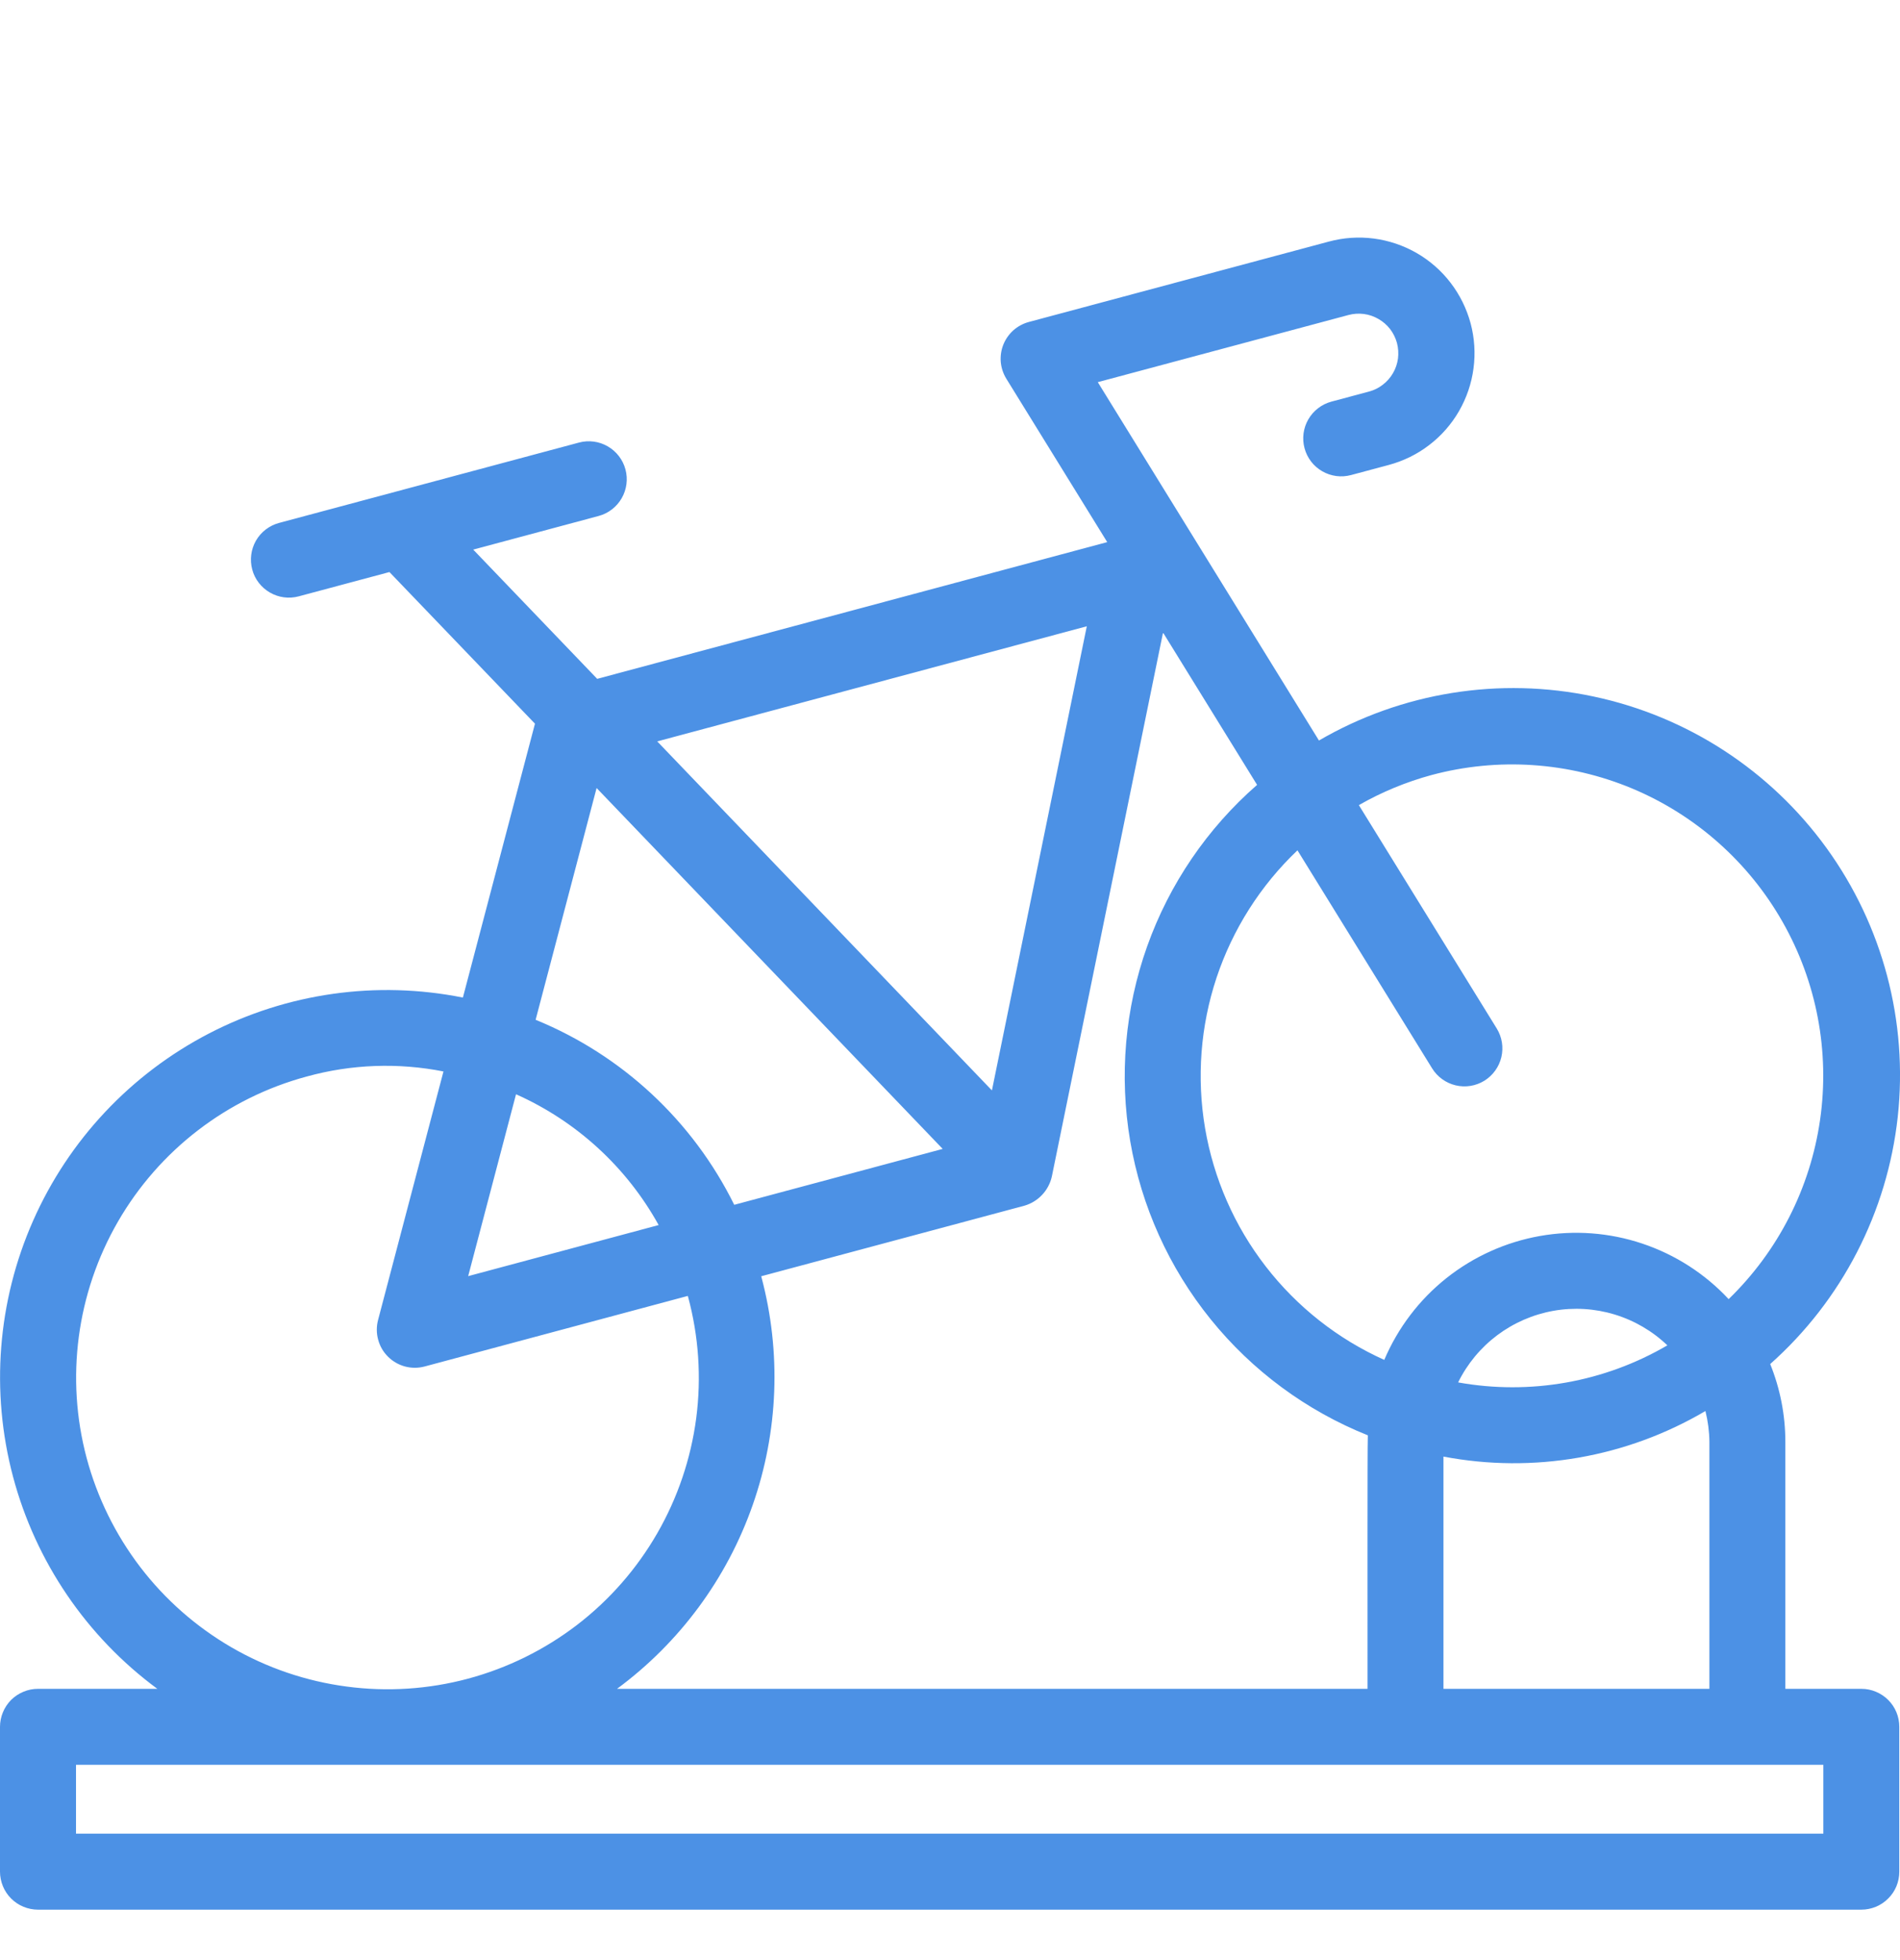 <?xml version="1.0" encoding="UTF-8"?>
<svg xmlns="http://www.w3.org/2000/svg" width="32" height="33" viewBox="0 0 32 33" fill="none">
  <path d="M31.349 28.433H30.069V24.274C30.069 23.825 29.982 23.381 29.814 22.965C31.021 21.892 31.786 20.409 31.962 18.804C32.137 17.199 31.71 15.586 30.763 14.278C29.816 12.97 28.417 12.06 26.837 11.726C25.258 11.391 23.61 11.655 22.214 12.467L18.489 6.434L22.709 5.304C22.794 5.281 22.882 5.275 22.969 5.286C23.056 5.297 23.14 5.326 23.216 5.37C23.292 5.413 23.359 5.472 23.413 5.541C23.466 5.611 23.505 5.691 23.528 5.775C23.55 5.86 23.556 5.949 23.545 6.036C23.533 6.123 23.505 6.207 23.461 6.282C23.417 6.358 23.358 6.425 23.288 6.478C23.219 6.532 23.139 6.571 23.054 6.593L22.423 6.762C22.259 6.806 22.12 6.914 22.035 7.06C21.95 7.207 21.927 7.382 21.971 7.546C22.015 7.71 22.122 7.85 22.269 7.934C22.416 8.019 22.59 8.042 22.754 7.998L23.386 7.829C23.633 7.763 23.866 7.65 24.069 7.494C24.273 7.339 24.444 7.144 24.572 6.923C24.7 6.701 24.784 6.456 24.817 6.202C24.851 5.949 24.834 5.69 24.768 5.443C24.701 5.196 24.587 4.964 24.431 4.761C24.275 4.557 24.08 4.387 23.858 4.259C23.636 4.132 23.391 4.049 23.137 4.016C22.883 3.983 22.625 4.001 22.378 4.068L17.327 5.421C17.231 5.447 17.142 5.495 17.067 5.561C16.993 5.628 16.935 5.71 16.898 5.803C16.861 5.896 16.847 5.996 16.855 6.095C16.864 6.194 16.896 6.29 16.948 6.375L18.648 9.127L10.058 11.429L7.97 9.253L10.082 8.687C10.246 8.643 10.385 8.536 10.47 8.389C10.555 8.242 10.578 8.067 10.534 7.903C10.49 7.739 10.383 7.6 10.236 7.515C10.089 7.43 9.914 7.407 9.751 7.451L4.7 8.804C4.536 8.848 4.396 8.955 4.311 9.102C4.227 9.249 4.204 9.424 4.248 9.588C4.291 9.752 4.399 9.891 4.546 9.976C4.693 10.061 4.867 10.084 5.031 10.04L6.559 9.631L9.01 12.184L7.796 16.795C6.342 16.504 4.833 16.718 3.517 17.401C2.201 18.084 1.157 19.195 0.558 20.551C-0.042 21.907 -0.161 23.427 0.219 24.86C0.6 26.293 1.457 27.553 2.65 28.433H0.64C0.556 28.433 0.473 28.449 0.395 28.482C0.317 28.514 0.247 28.561 0.187 28.62C0.128 28.68 0.081 28.75 0.049 28.828C0.017 28.905 -2.26719e-05 28.989 2.33343e-08 29.073V31.511C-2.18309e-05 31.595 0.017 31.678 0.049 31.756C0.081 31.834 0.128 31.904 0.187 31.963C0.247 32.023 0.317 32.07 0.395 32.102C0.473 32.134 0.556 32.151 0.64 32.151H31.349C31.433 32.151 31.516 32.134 31.594 32.102C31.671 32.07 31.742 32.023 31.801 31.963C31.861 31.904 31.908 31.834 31.94 31.756C31.972 31.678 31.988 31.595 31.988 31.511V29.073C31.988 28.989 31.972 28.905 31.94 28.828C31.908 28.75 31.861 28.68 31.801 28.62C31.742 28.561 31.671 28.514 31.594 28.482C31.516 28.449 31.433 28.433 31.349 28.433ZM28.79 24.274V28.433H24.311V24.523C25.826 24.811 27.394 24.538 28.723 23.756C28.765 23.925 28.788 24.099 28.79 24.274ZM24.558 23.274C24.712 22.961 24.938 22.689 25.216 22.48C25.495 22.271 25.819 22.13 26.162 22.069C26.505 22.008 26.858 22.029 27.191 22.13C27.525 22.231 27.83 22.409 28.082 22.65C27.019 23.271 25.77 23.492 24.558 23.274ZM24.108 13.049C25.229 12.748 26.418 12.828 27.489 13.275C28.559 13.723 29.451 14.514 30.024 15.524C30.597 16.533 30.819 17.704 30.654 18.853C30.489 20.002 29.948 21.064 29.114 21.872C28.715 21.444 28.215 21.123 27.66 20.937C27.105 20.751 26.513 20.707 25.936 20.809C25.36 20.911 24.818 21.155 24.36 21.519C23.902 21.883 23.543 22.357 23.314 22.895C22.53 22.543 21.844 22.002 21.318 21.322C20.791 20.642 20.441 19.843 20.296 18.995C20.152 18.147 20.218 17.277 20.489 16.461C20.761 15.645 21.229 14.908 21.852 14.316L24.12 17.987C24.209 18.131 24.352 18.234 24.517 18.273C24.682 18.312 24.855 18.284 25 18.195C25.144 18.105 25.247 17.963 25.286 17.798C25.325 17.633 25.297 17.459 25.208 17.315L22.886 13.555C23.27 13.335 23.681 13.165 24.108 13.049ZM18.304 10.544L16.706 18.358L11.069 12.482L18.304 10.544ZM10.048 13.267L15.877 19.343L12.366 20.284C11.668 18.872 10.479 17.765 9.021 17.169L10.048 13.267ZM8.691 18.423C9.71 18.877 10.553 19.649 11.093 20.625L7.885 21.485L8.691 18.423ZM1.459 24.546C1.101 23.202 1.291 21.772 1.986 20.568C2.681 19.364 3.825 18.485 5.167 18.124C5.917 17.917 6.705 17.888 7.469 18.039L6.367 22.225C6.339 22.333 6.339 22.447 6.369 22.555C6.398 22.664 6.455 22.762 6.535 22.841C6.614 22.92 6.713 22.977 6.821 23.006C6.929 23.035 7.043 23.035 7.152 23.006L11.584 21.818L11.588 21.831C11.768 22.497 11.815 23.191 11.726 23.875C11.636 24.558 11.413 25.218 11.069 25.815C10.725 26.412 10.267 26.936 9.72 27.356C9.173 27.775 8.549 28.083 7.883 28.262C7.218 28.44 6.523 28.486 5.84 28.395C5.156 28.305 4.497 28.081 3.901 27.736C3.304 27.39 2.781 26.931 2.363 26.384C1.944 25.836 1.637 25.212 1.459 24.546ZM12.824 21.5L12.82 21.487L17.253 20.299C17.367 20.266 17.47 20.203 17.551 20.117C17.632 20.031 17.689 19.924 17.715 19.809L19.588 10.65L21.172 13.214C20.332 13.947 19.694 14.884 19.32 15.934C18.946 16.984 18.848 18.113 19.035 19.212C19.223 20.311 19.689 21.344 20.39 22.211C21.09 23.078 22.002 23.751 23.037 24.165C23.028 24.465 23.033 26.898 23.032 28.433H10.392C11.446 27.655 12.242 26.578 12.676 25.341C13.11 24.105 13.161 22.767 12.824 21.5ZM30.709 30.871H1.28V29.712H30.709V30.871Z" fill="#4C91E5"></path>
</svg>
